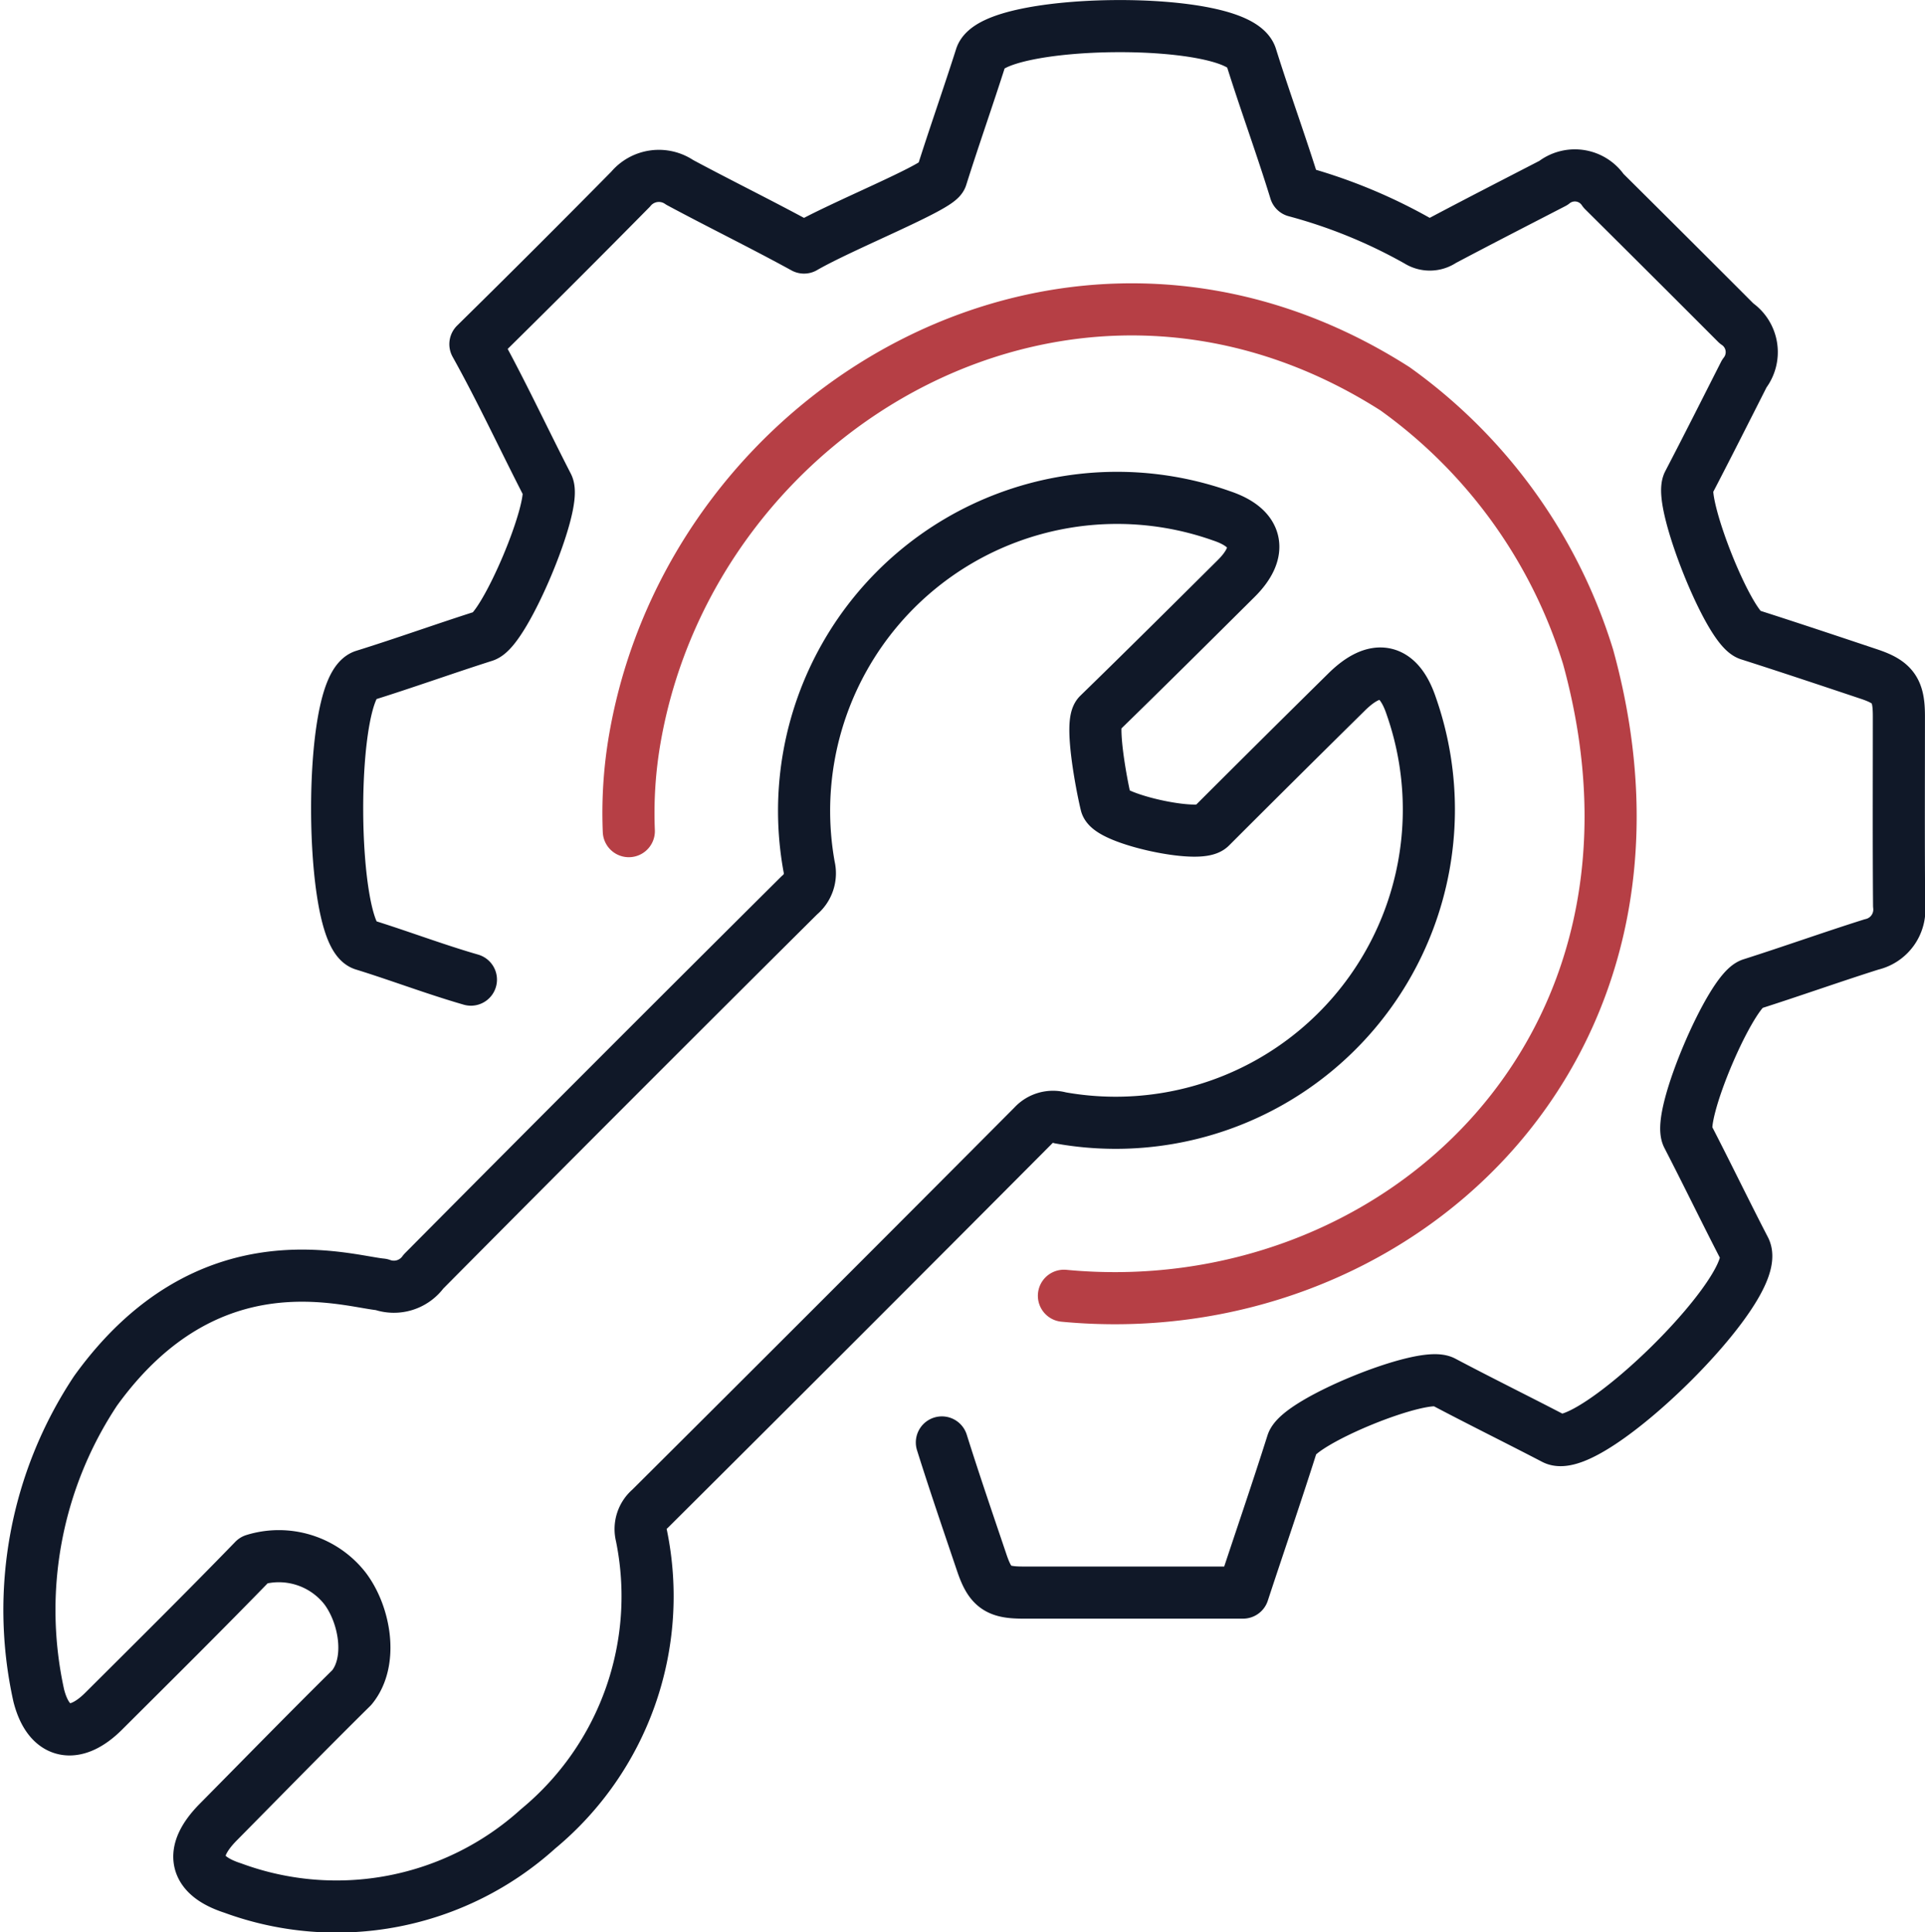 <svg xmlns="http://www.w3.org/2000/svg" width="73.879" height="74.158" viewBox="0 0 73.879 74.158">
  <g id="Grupo_13448" data-name="Grupo 13448" transform="translate(1.104 1)">
    <path id="Trazado_624" data-name="Trazado 624" d="M61.3,64.959c-1.388-.4-2.742-.919-4.124-1.346-1.311-.406-1.388-9.879.021-10.319,1.547-.482,3.073-1.032,4.617-1.524.786-.25,2.8-5.045,2.43-5.773-.929-1.806-1.783-3.651-2.772-5.426q3-2.95,5.957-5.948a1.409,1.409,0,0,1,1.885-.26c1.582.849,3.2,1.639,4.77,2.5,1.441-.835,5.146-2.308,5.271-2.7.487-1.546,1.028-3.074,1.52-4.618.481-1.51,9.86-1.632,10.367-.009.54,1.728,1.168,3.428,1.7,5.159a20.138,20.138,0,0,1,4.7,1.92.859.859,0,0,0,.951-.022c1.41-.747,2.831-1.475,4.248-2.207a1.32,1.32,0,0,1,1.928.3q2.557,2.538,5.1,5.086a1.333,1.333,0,0,1,.3,1.933c-.709,1.4-1.416,2.805-2.143,4.2-.373.715,1.539,5.558,2.325,5.809,1.543.493,3.08,1.007,4.616,1.521.915.306,1.136.62,1.137,1.594,0,2.426-.011,4.853.008,7.279a1.373,1.373,0,0,1-1.058,1.5c-1.544.488-3.069,1.033-4.612,1.524-.79.251-2.85,5.051-2.447,5.831.744,1.44,1.449,2.9,2.194,4.34s-5.964,7.978-7.314,7.275c-1.415-.737-2.848-1.442-4.258-2.188-.783-.415-5.527,1.521-5.794,2.366-.606,1.916-1.263,3.817-1.89,5.726q-4.225,0-8.45,0c-.975,0-1.26-.207-1.578-1.15-.519-1.535-1.044-3.067-1.53-4.612" transform="translate(-44.331 -28.363)" fill="none" stroke="#101828" stroke-linecap="round" stroke-linejoin="round" stroke-width="2"/>
    <path id="Trazado_625" data-name="Trazado 625" d="M122.639,114.6c12.6,1.2,24.3-9.333,20.117-24.52a19.816,19.816,0,0,0-7.413-10.289c-12.393-7.907-26.965.644-29.174,13.444a16.744,16.744,0,0,0-.229,3.534" transform="translate(-82.911 -65.872)" fill="none" stroke="#b63f45" stroke-linecap="round" stroke-linejoin="round" stroke-width="2"/>
    <path id="Trazado_626" data-name="Trazado 626" d="M6.066,143.059c4.3-5.961,9.578-4.208,10.966-4.077a1.4,1.4,0,0,0,1.619-.5q7.188-7.245,14.427-14.441a1.084,1.084,0,0,0,.371-1.09,12.012,12.012,0,0,1,15.834-13.467c1.4.468,1.591,1.374.56,2.4-1.757,1.745-3.513,3.492-5.288,5.219-.326.317.1,2.643.294,3.444.133.566,3.56,1.328,4.006.882q2.6-2.6,5.219-5.182c1.116-1.105,2-.928,2.489.548a12.02,12.02,0,0,1-13.473,15.791,1.025,1.025,0,0,0-1.044.3q-7.332,7.367-14.7,14.7a1.022,1.022,0,0,0-.333,1.032,11.582,11.582,0,0,1-3.969,11.257,11.529,11.529,0,0,1-11.71,2.271c-1.507-.486-1.688-1.393-.561-2.533,1.706-1.725,3.4-3.461,5.127-5.167.819-1,.5-2.8-.269-3.808a3.224,3.224,0,0,0-3.485-1.086c-1.9,1.959-3.84,3.879-5.773,5.806-1.091,1.088-2.1.915-2.488-.595A15.205,15.205,0,0,1,6.066,143.059Z" transform="translate(-3.5 -90.686)" fill="none" stroke="#101828" stroke-linecap="round" stroke-linejoin="round" stroke-width="2"/>
  </g>
</svg>
